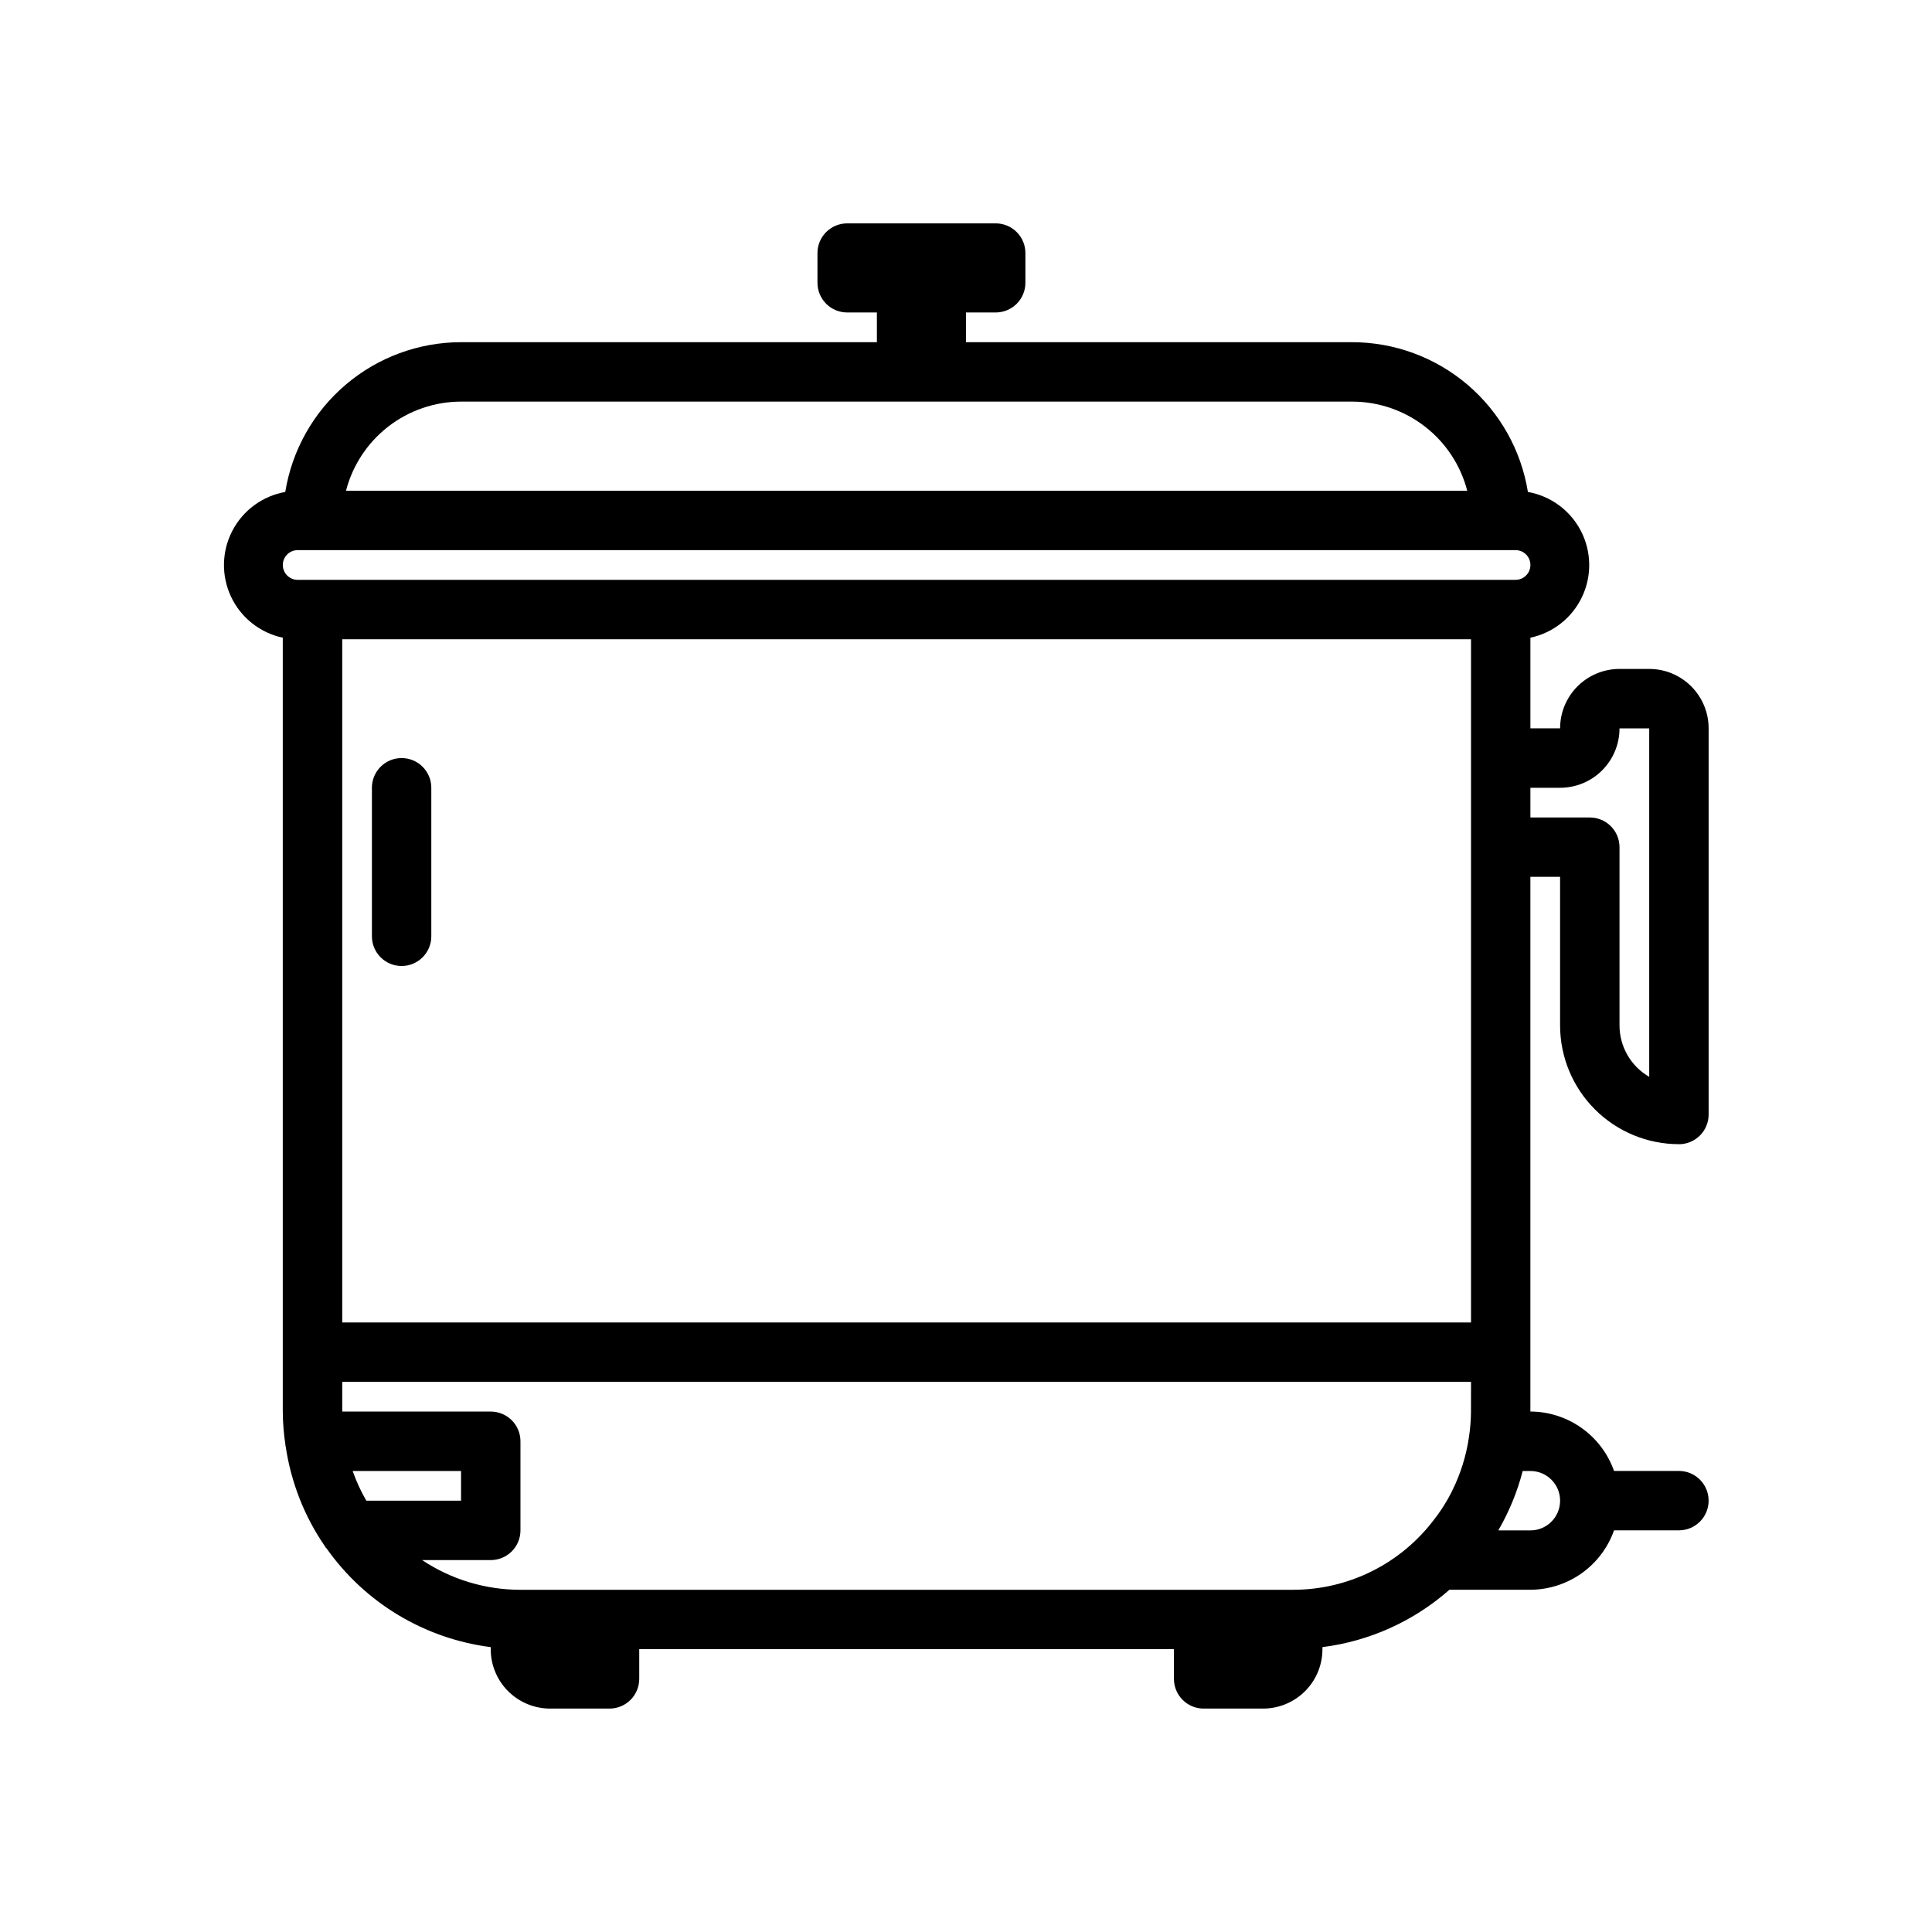 <?xml version="1.0" encoding="UTF-8"?>
<!-- Uploaded to: ICON Repo, www.iconrepo.com, Generator: ICON Repo Mixer Tools -->
<svg fill="#000000" width="800px" height="800px" version="1.1" viewBox="144 144 512 512" xmlns="http://www.w3.org/2000/svg">
 <g>
  <path d="m250.43 400c2.09 0 4.09-0.832 5.566-2.309 1.477-1.477 2.305-3.477 2.305-5.566v-39.359c0-4.348-3.523-7.871-7.871-7.871-4.348 0-7.871 3.523-7.871 7.871v39.359c0 2.09 0.828 4.09 2.305 5.566 1.477 1.477 3.481 2.309 5.566 2.309z"/>
  <path d="m588.93 447.23c2.09 0 4.09-0.828 5.566-2.305 1.477-1.477 2.309-3.481 2.309-5.566v-102.34c0-4.176-1.66-8.18-4.613-11.133s-6.957-4.613-11.133-4.613h-7.871c-4.176 0-8.18 1.66-11.133 4.613s-4.613 6.957-4.613 11.133h-7.871v-24.02c6.004-1.277 11.066-5.277 13.691-10.824 2.629-5.547 2.519-12-0.297-17.453-2.816-5.453-8.012-9.281-14.055-10.352-1.789-11.066-7.457-21.133-15.988-28.406-8.535-7.269-19.375-11.27-30.582-11.281h-102.34v-7.875h7.871c2.086 0 4.09-0.828 5.566-2.305 1.477-1.477 2.305-3.477 2.305-5.566v-7.871c0-2.09-0.828-4.09-2.305-5.566-1.477-1.477-3.481-2.305-5.566-2.305h-39.359c-4.348 0-7.875 3.523-7.875 7.871v7.871c0 2.09 0.832 4.09 2.309 5.566 1.477 1.477 3.477 2.305 5.566 2.305h7.871v7.871l-110.21 0.004c-11.211 0.012-22.051 4.012-30.582 11.281-8.535 7.273-14.199 17.34-15.992 28.406-6.039 1.07-11.238 4.898-14.055 10.352-2.812 5.453-2.926 11.906-0.297 17.453 2.625 5.547 7.691 9.547 13.691 10.824v205.07c0.023 2.984 0.262 5.961 0.711 8.91v0.086c0 0.125 0.055 0.242 0.078 0.363 0.328 2.191 0.77 4.367 1.328 6.512 0.047 0.18 0.094 0.363 0.141 0.543h0.004c0.594 2.219 1.312 4.402 2.148 6.543l0.094 0.262v-0.004c1.738 4.391 3.969 8.57 6.644 12.461 0.07 0.102 0.125 0.211 0.195 0.316 0.07 0.102 0.18 0.18 0.262 0.285v-0.004c10.188 14.438 25.973 23.93 43.5 26.16v0.543c0 4.176 1.656 8.18 4.609 11.133s6.957 4.613 11.133 4.613h15.746c2.086 0 4.09-0.832 5.566-2.309 1.477-1.477 2.305-3.477 2.305-5.566v-7.871h141.7v7.871c0 2.09 0.832 4.09 2.309 5.566 1.473 1.477 3.477 2.309 5.566 2.309h15.742c4.176 0 8.18-1.66 11.133-4.613 2.953-2.953 4.609-6.957 4.609-11.133v-0.543c12.488-1.574 24.211-6.871 33.648-15.199h21.457c4.867-0.023 9.609-1.547 13.578-4.363 3.969-2.816 6.969-6.793 8.59-11.383h17.191c4.348 0 7.875-3.523 7.875-7.871 0-4.348-3.527-7.871-7.875-7.871h-17.191c-1.621-4.59-4.621-8.566-8.59-11.383-3.969-2.82-8.711-4.344-13.578-4.363v-141.7h7.871v39.359c0 8.352 3.32 16.359 9.223 22.266 5.906 5.906 13.914 9.223 22.266 9.223zm-55.105 70.848h0.004c-0.02 2.25-0.199 4.492-0.535 6.715-0.711 4.926-2.195 9.711-4.402 14.172-0.125 0.242-0.227 0.496-0.363 0.738-1.035 2-2.219 3.918-3.531 5.746-0.25 0.348-0.512 0.684-0.789 1.031-8.852 11.875-22.801 18.855-37.613 18.832h-204.67c-9.273 0.004-18.34-2.734-26.055-7.875h18.184c2.086 0 4.09-0.828 5.566-2.305 1.477-1.477 2.305-3.477 2.305-5.566v-23.617c0-2.086-0.828-4.09-2.305-5.566-1.477-1.473-3.481-2.305-5.566-2.305h-39.359v-7.871h299.14zm-292.74 23.617-0.133-0.219v-0.004c-1.363-2.375-2.508-4.871-3.426-7.453l-0.078-0.195h28.734v7.871zm292.75-196.8v149.57h-299.14v-181.05h299.14zm-267.65-94.465h236.16c6.977 0.008 13.758 2.332 19.273 6.606 5.516 4.273 9.461 10.258 11.215 17.012h-297.14c1.75-6.754 5.695-12.738 11.211-17.012 5.519-4.273 12.297-6.598 19.277-6.606zm-43.297 39.359h322.75c2.172 0 3.934 1.762 3.934 3.938 0 2.172-1.762 3.938-3.934 3.938h-322.75c-2.176 0-3.938-1.766-3.938-3.938 0-2.176 1.762-3.938 3.938-3.938zm324.62 244.04h2.062c4.348 0 7.871 3.523 7.871 7.871 0 4.348-3.523 7.871-7.871 7.871h-8.492c0.039-0.07 0.07-0.148 0.109-0.219 2.769-4.816 4.891-9.977 6.297-15.352zm2.062-173.19v-7.871h7.871c4.176 0 8.18-1.656 11.133-4.609 2.953-2.953 4.613-6.957 4.613-11.133h7.871v92.344c-4.867-2.809-7.867-8.004-7.871-13.625v-47.23c0-2.09-0.828-4.09-2.305-5.566-1.477-1.477-3.481-2.309-5.566-2.309z"/>
 </g>
</svg>